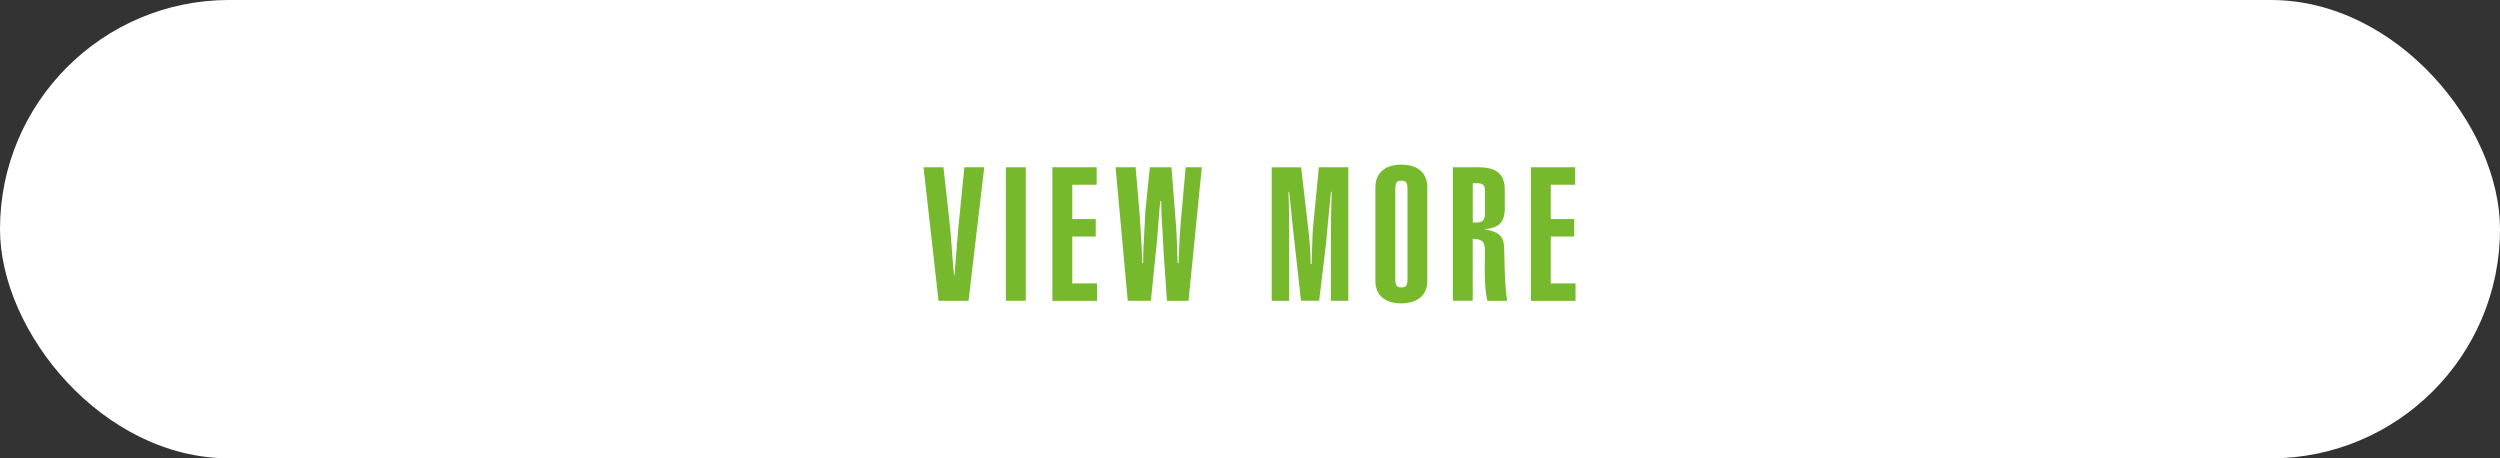 <?xml version="1.0" encoding="UTF-8"?>
<svg id="_レイヤー_2" data-name="レイヤー 2" xmlns="http://www.w3.org/2000/svg" viewBox="0 0 480 88">
  <rect x="0" y="0" width="480" height="88" fill="#333333" stroke="none"/>
  <defs>
    <style>
      .cls-1 {
        fill: #fff;
      }

      .cls-1, .cls-2 {
        stroke-width: 0px;
      }

      .cls-2 {
        fill: #76b92c;
      }
    </style>
  </defs>
  <g id="_レイヤー_1-2" data-name="レイヤー 1">
    <g>
      <rect class="cls-1" x="0" y="0" width="480" height="88" rx="44" ry="44"/>
      <g>
        <path class="cls-2" d="M181.14,32.12l1.19,10.69c.07.58.14,1.33.22,2.27.07.94.14,1.87.21,2.81.12,1.61.2,2.7.25,3.28.05.58.11,1.15.18,1.73h.07c.12-1.56.29-3.64.5-6.23.05-.6.13-1.6.25-2.99l1.15-11.56h3.82l-3.02,25.63h-5.76l-2.88-25.63h3.82Z"/>
        <path class="cls-2" d="M193.13,57.75v-25.63h3.82v25.63h-3.82Z"/>
        <path class="cls-2" d="M202.06,57.75v-25.63h8.5v3.35h-4.68v6.59h4.5v3.35h-4.5v9h4.75v3.35h-8.57Z"/>
        <path class="cls-2" d="M216.53,57.75l-2.34-25.63h3.85l.79,9.32c.26,3.48.42,6.5.47,9.07h.18c0-1.7.11-4.3.32-7.78.05-.98.08-1.72.11-2.2l.87-8.42h4.14l.79,10.12c.1,1.06.16,2.05.2,2.99.04.94.08,2.06.13,3.38.02.89.05,1.52.07,1.91h.18c.02-.43.05-1.09.07-1.98.1-2.59.2-4.44.32-5.54l.97-10.87h3.1l-2.55,25.63h-4.14l-.65-9.22c-.02-.84-.1-2.21-.21-4.1-.17-2.54-.25-4.48-.25-5.8h-.18c-.1.89-.21,2.29-.36,4.21-.14,1.94-.26,3.36-.36,4.25l-1.08,10.66h-4.43Z"/>
        <path class="cls-2" d="M249.79,57.75l-1.37-12.35c-.1-.96-.24-2.3-.43-4.03-.14-1.49-.25-2.53-.31-3.13-.06-.6-.11-1.07-.16-1.4h-.14c.02.55.05,1.19.07,1.91.05,1.46.07,2.5.07,3.1v15.91h-3.35v-25.63h5.65l1.22,10.58c.14,1.08.28,2.32.4,3.71.12,1.39.19,2.82.21,4.28h.18c.02-.53.05-1.34.07-2.45.05-1.54.09-2.68.13-3.42.04-.74.09-1.44.16-2.09l1.04-10.62h5.65v25.63h-3.35v-11.81c0-1.49.01-2.98.04-4.48.02-1.5.06-3.04.11-4.63h-.14c-.05.53-.13,1.33-.23,2.41s-.23,2.39-.38,3.92c-.19,2.11-.3,3.29-.32,3.53l-1.33,11.05h-3.49Z"/>
        <path class="cls-2" d="M264.08,35.93c0-.79.14-1.47.43-2.03.29-.56.67-1.01,1.13-1.35.47-.34.99-.58,1.56-.72.58-.14,1.19-.22,1.84-.22s1.27.07,1.86.22c.59.14,1.12.38,1.58.72.47.34.85.79,1.13,1.35.29.56.43,1.24.43,2.03v18c0,.79-.14,1.47-.43,2.03-.29.56-.67,1.01-1.15,1.35-.48.34-1.01.58-1.59.72-.57.14-1.19.22-1.84.22s-1.26-.07-1.84-.22c-.57-.14-1.1-.38-1.56-.72-.47-.34-.85-.79-1.13-1.35-.29-.56-.43-1.24-.43-2.03v-18ZM267.9,53.61c0,.62.09,1.04.27,1.26.18.22.49.32.92.32.41,0,.7-.11.88-.32.18-.22.27-.64.27-1.26v-17.35c0-.62-.09-1.04-.27-1.26-.18-.22-.47-.32-.88-.32-.43,0-.74.11-.92.32s-.27.64-.27,1.26v17.35Z"/>
        <path class="cls-2" d="M278.95,57.75v-25.63h5.04c1.63,0,2.86.34,3.69,1.01.83.67,1.24,1.8,1.24,3.38v3.64c0,1.1-.26,1.98-.78,2.63s-1.52,1.06-3.01,1.22v.07c1.03.12,1.88.41,2.54.86.66.46,1.03,1.21,1.1,2.27.05.84.08,2.04.11,3.6.07,3.07.24,5.39.5,6.95h-3.82c-.19-.86-.32-1.81-.39-2.83-.07-1.02-.11-2.19-.11-3.51,0-.62.01-1.24.04-1.84v-1.62c0-.77-.17-1.31-.5-1.62-.34-.31-.95-.47-1.84-.47v11.88h-3.82ZM282.77,42.73h.72c.62,0,1.05-.14,1.28-.43.23-.29.34-.7.34-1.22v-4.64c0-.46-.13-.78-.38-.97-.25-.19-.61-.29-1.06-.29h-.9v7.56Z"/>
        <path class="cls-2" d="M293.93,57.75v-25.63h8.5v3.35h-4.68v6.59h4.5v3.35h-4.5v9h4.75v3.35h-8.57Z"/>
      </g>
    </g>
  </g>
</svg>